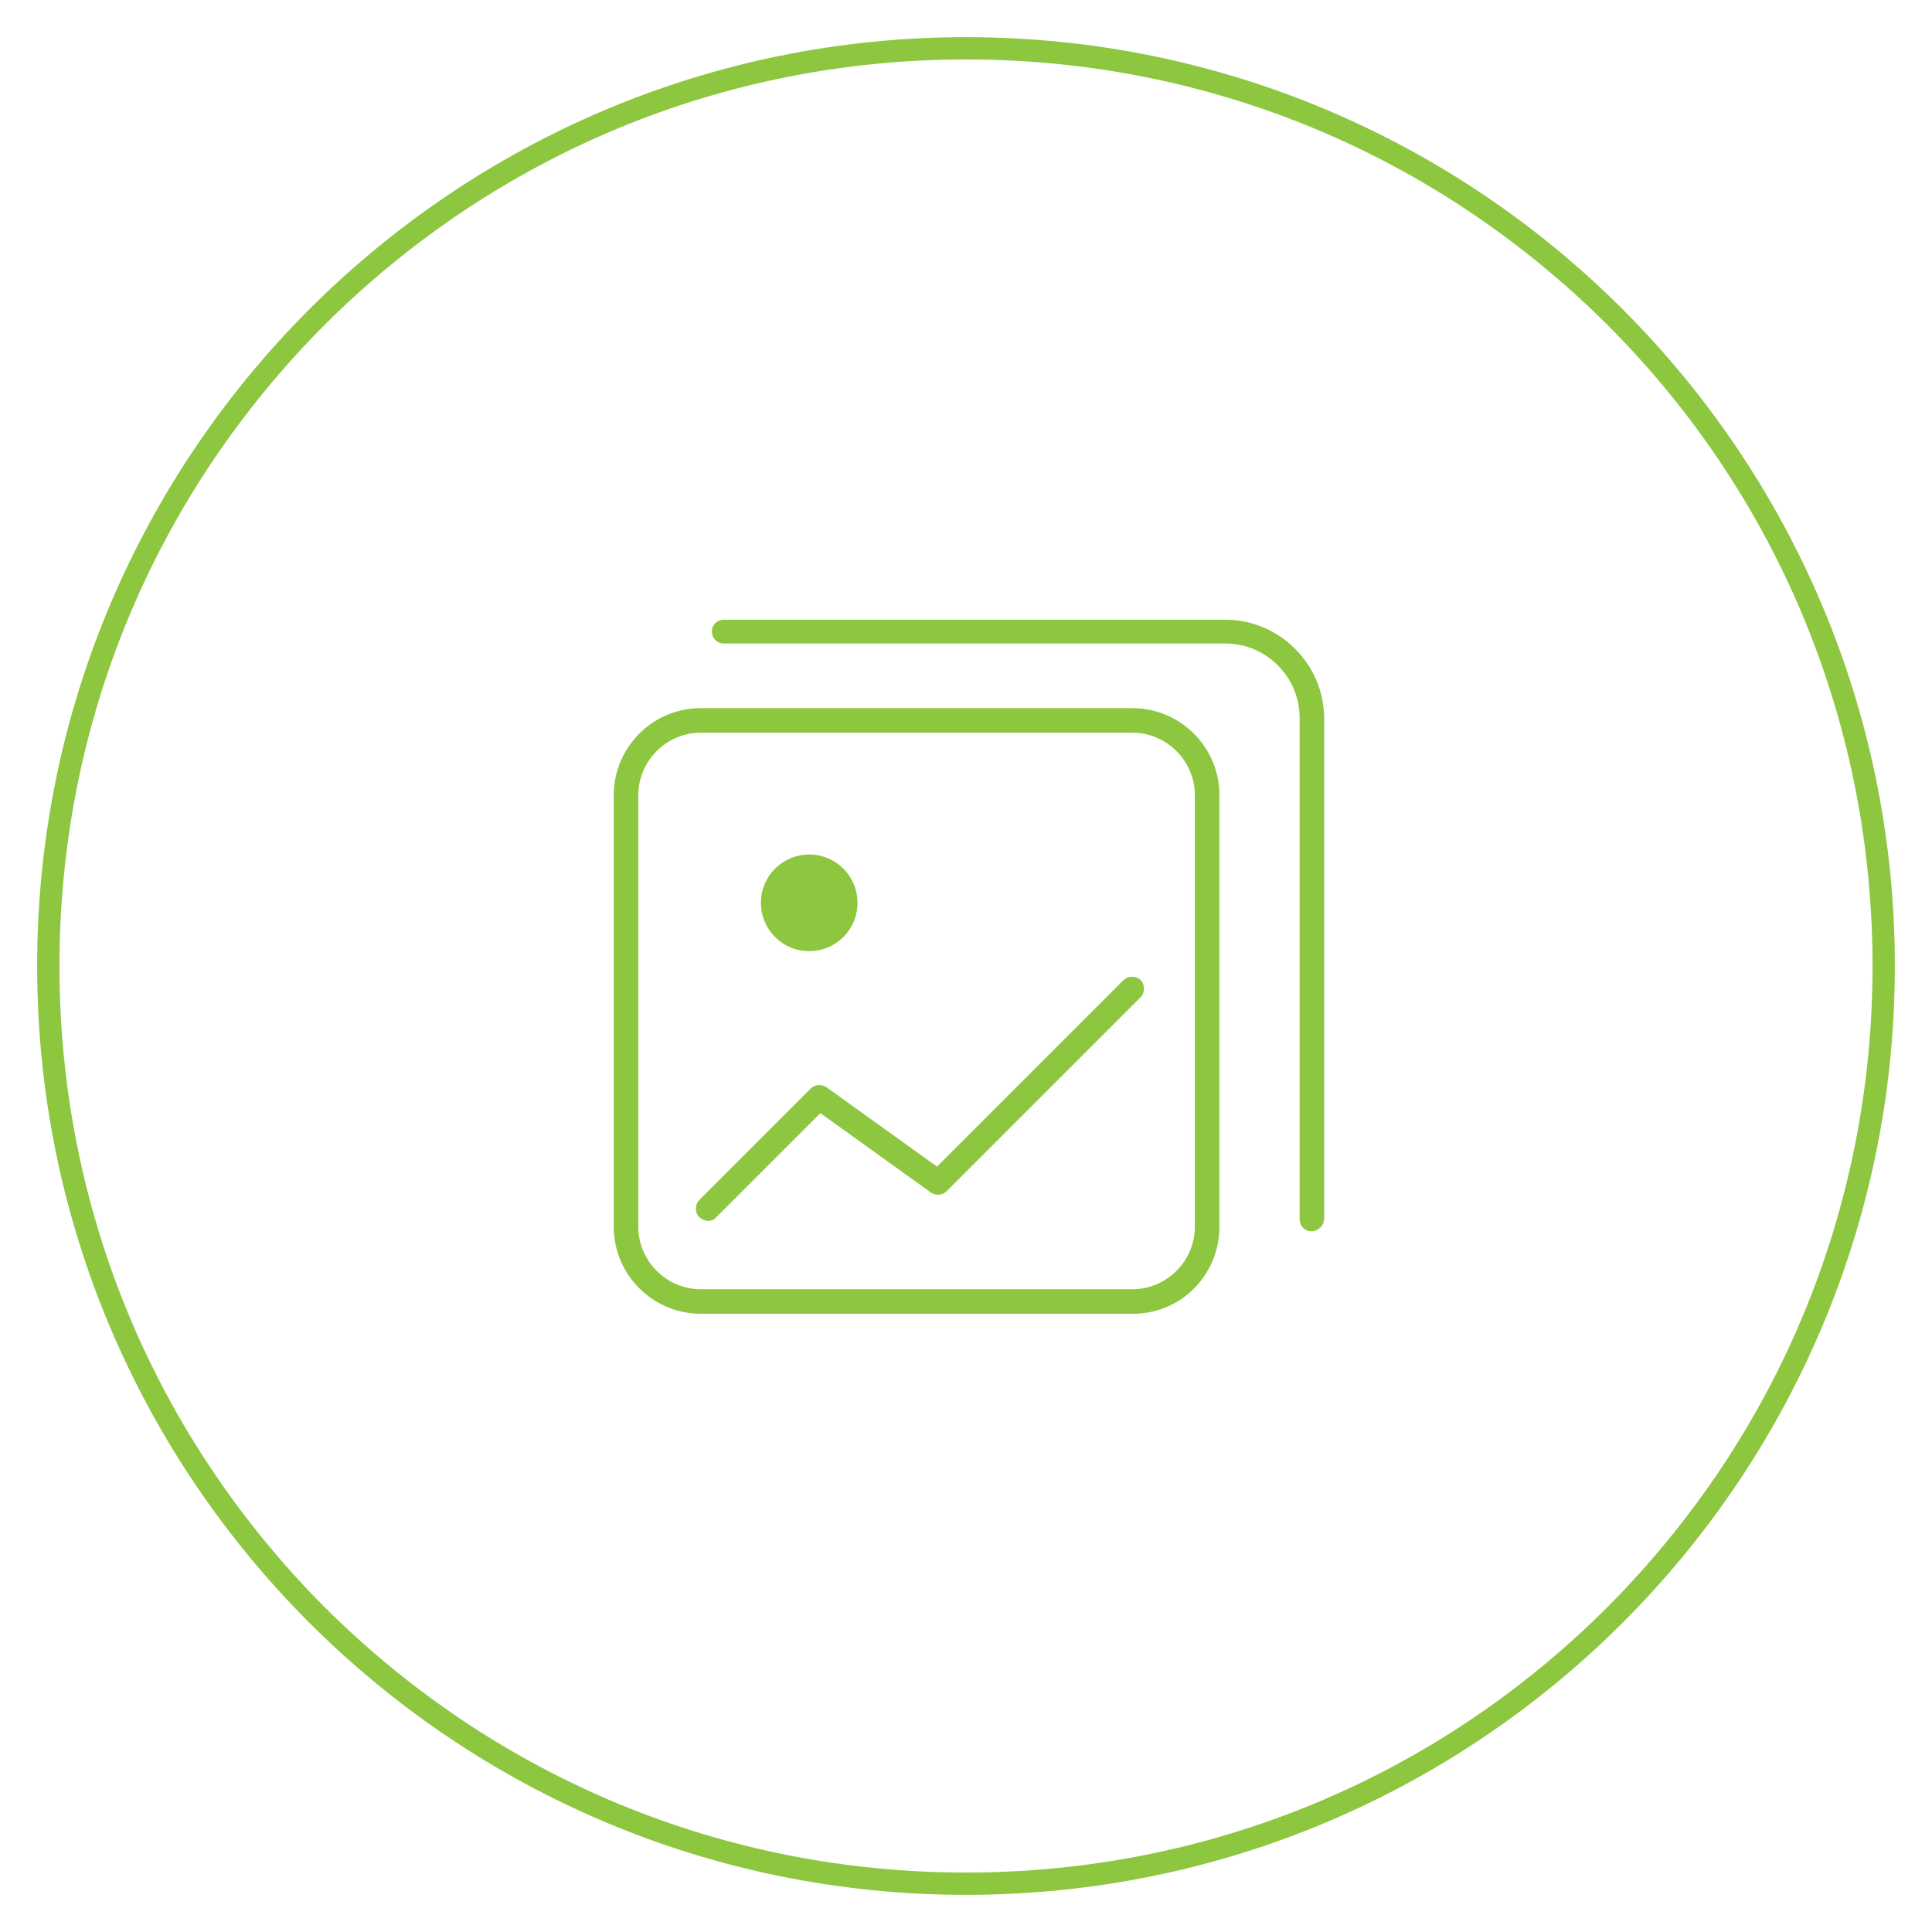 <?xml version="1.0" encoding="utf-8"?>
<!-- Generator: Adobe Illustrator 22.0.1, SVG Export Plug-In . SVG Version: 6.00 Build 0)  -->
<svg version="1.1" id="Layer_1" xmlns="http://www.w3.org/2000/svg" xmlns:xlink="http://www.w3.org/1999/xlink" x="0px" y="0px"
	 viewBox="0 0 260 260" style="enable-background:new 0 0 260 260;" xml:space="preserve">
<style type="text/css">
	.st0{fill:#8DC63F;}
</style>
<g>
	<g>
		<path class="st0" d="M130,8c32.6,0,63.2,12.7,86.3,35.7c23,23,35.7,53.7,35.7,86.3s-12.7,63.2-35.7,86.3
			c-23,23-53.7,35.7-86.3,35.7c-32.6,0-63.2-12.7-86.3-35.7C20.7,193.2,8,162.6,8,130s12.7-63.2,35.7-86.3C66.8,20.7,97.4,8,130,8
			 M130,5C61,5,5,61,5,130s56,125,125,125c69,0,125-56,125-125S199,5,130,5L130,5z"/>
	</g>
</g>
<g>
	<g>
		<path class="st0" d="M115.4,121.5c0,3.6-2.9,6.5-6.5,6.5s-6.5-2.9-6.5-6.5c0-3.6,2.9-6.5,6.5-6.5S115.4,117.9,115.4,121.5z"/>
	</g>
	<g>
		<path class="st0" d="M152.5,176.8H94.3c-6.4,0-11.7-5.2-11.7-11.7V107c0-6.4,5.2-11.7,11.7-11.7h58.1c6.4,0,11.7,5.2,11.7,11.7
			v58.1C164.1,171.6,158.9,176.8,152.5,176.8z M94.3,98.6c-4.6,0-8.4,3.8-8.4,8.4v58.1c0,4.6,3.8,8.4,8.4,8.4h58.1
			c4.6,0,8.4-3.8,8.4-8.4V107c0-4.6-3.8-8.4-8.4-8.4H94.3z"/>
	</g>
	<g>
		<path class="st0" d="M176.5,165.7c-0.9,0-1.6-0.7-1.6-1.6V96.6c0-5.5-4.5-10-10-10H97.4c-0.9,0-1.6-0.7-1.6-1.6s0.7-1.6,1.6-1.6
			h67.5c7.3,0,13.3,6,13.3,13.3V164C178.2,164.9,177.4,165.7,176.5,165.7z"/>
	</g>
	<g>
		<path class="st0" d="M95.3,164.3c-0.4,0-0.8-0.2-1.2-0.5c-0.6-0.6-0.6-1.7,0-2.3l15-15c0.6-0.6,1.5-0.6,2.1-0.2l14.9,10.7
			l25.1-25.1c0.6-0.6,1.7-0.6,2.3,0c0.6,0.6,0.6,1.7,0,2.3l-26.1,26.1c-0.6,0.6-1.5,0.6-2.1,0.2l-14.9-10.7l-14.1,14.1
			C96.2,164.1,95.7,164.3,95.3,164.3z"/>
	</g>
</g>
</svg>
